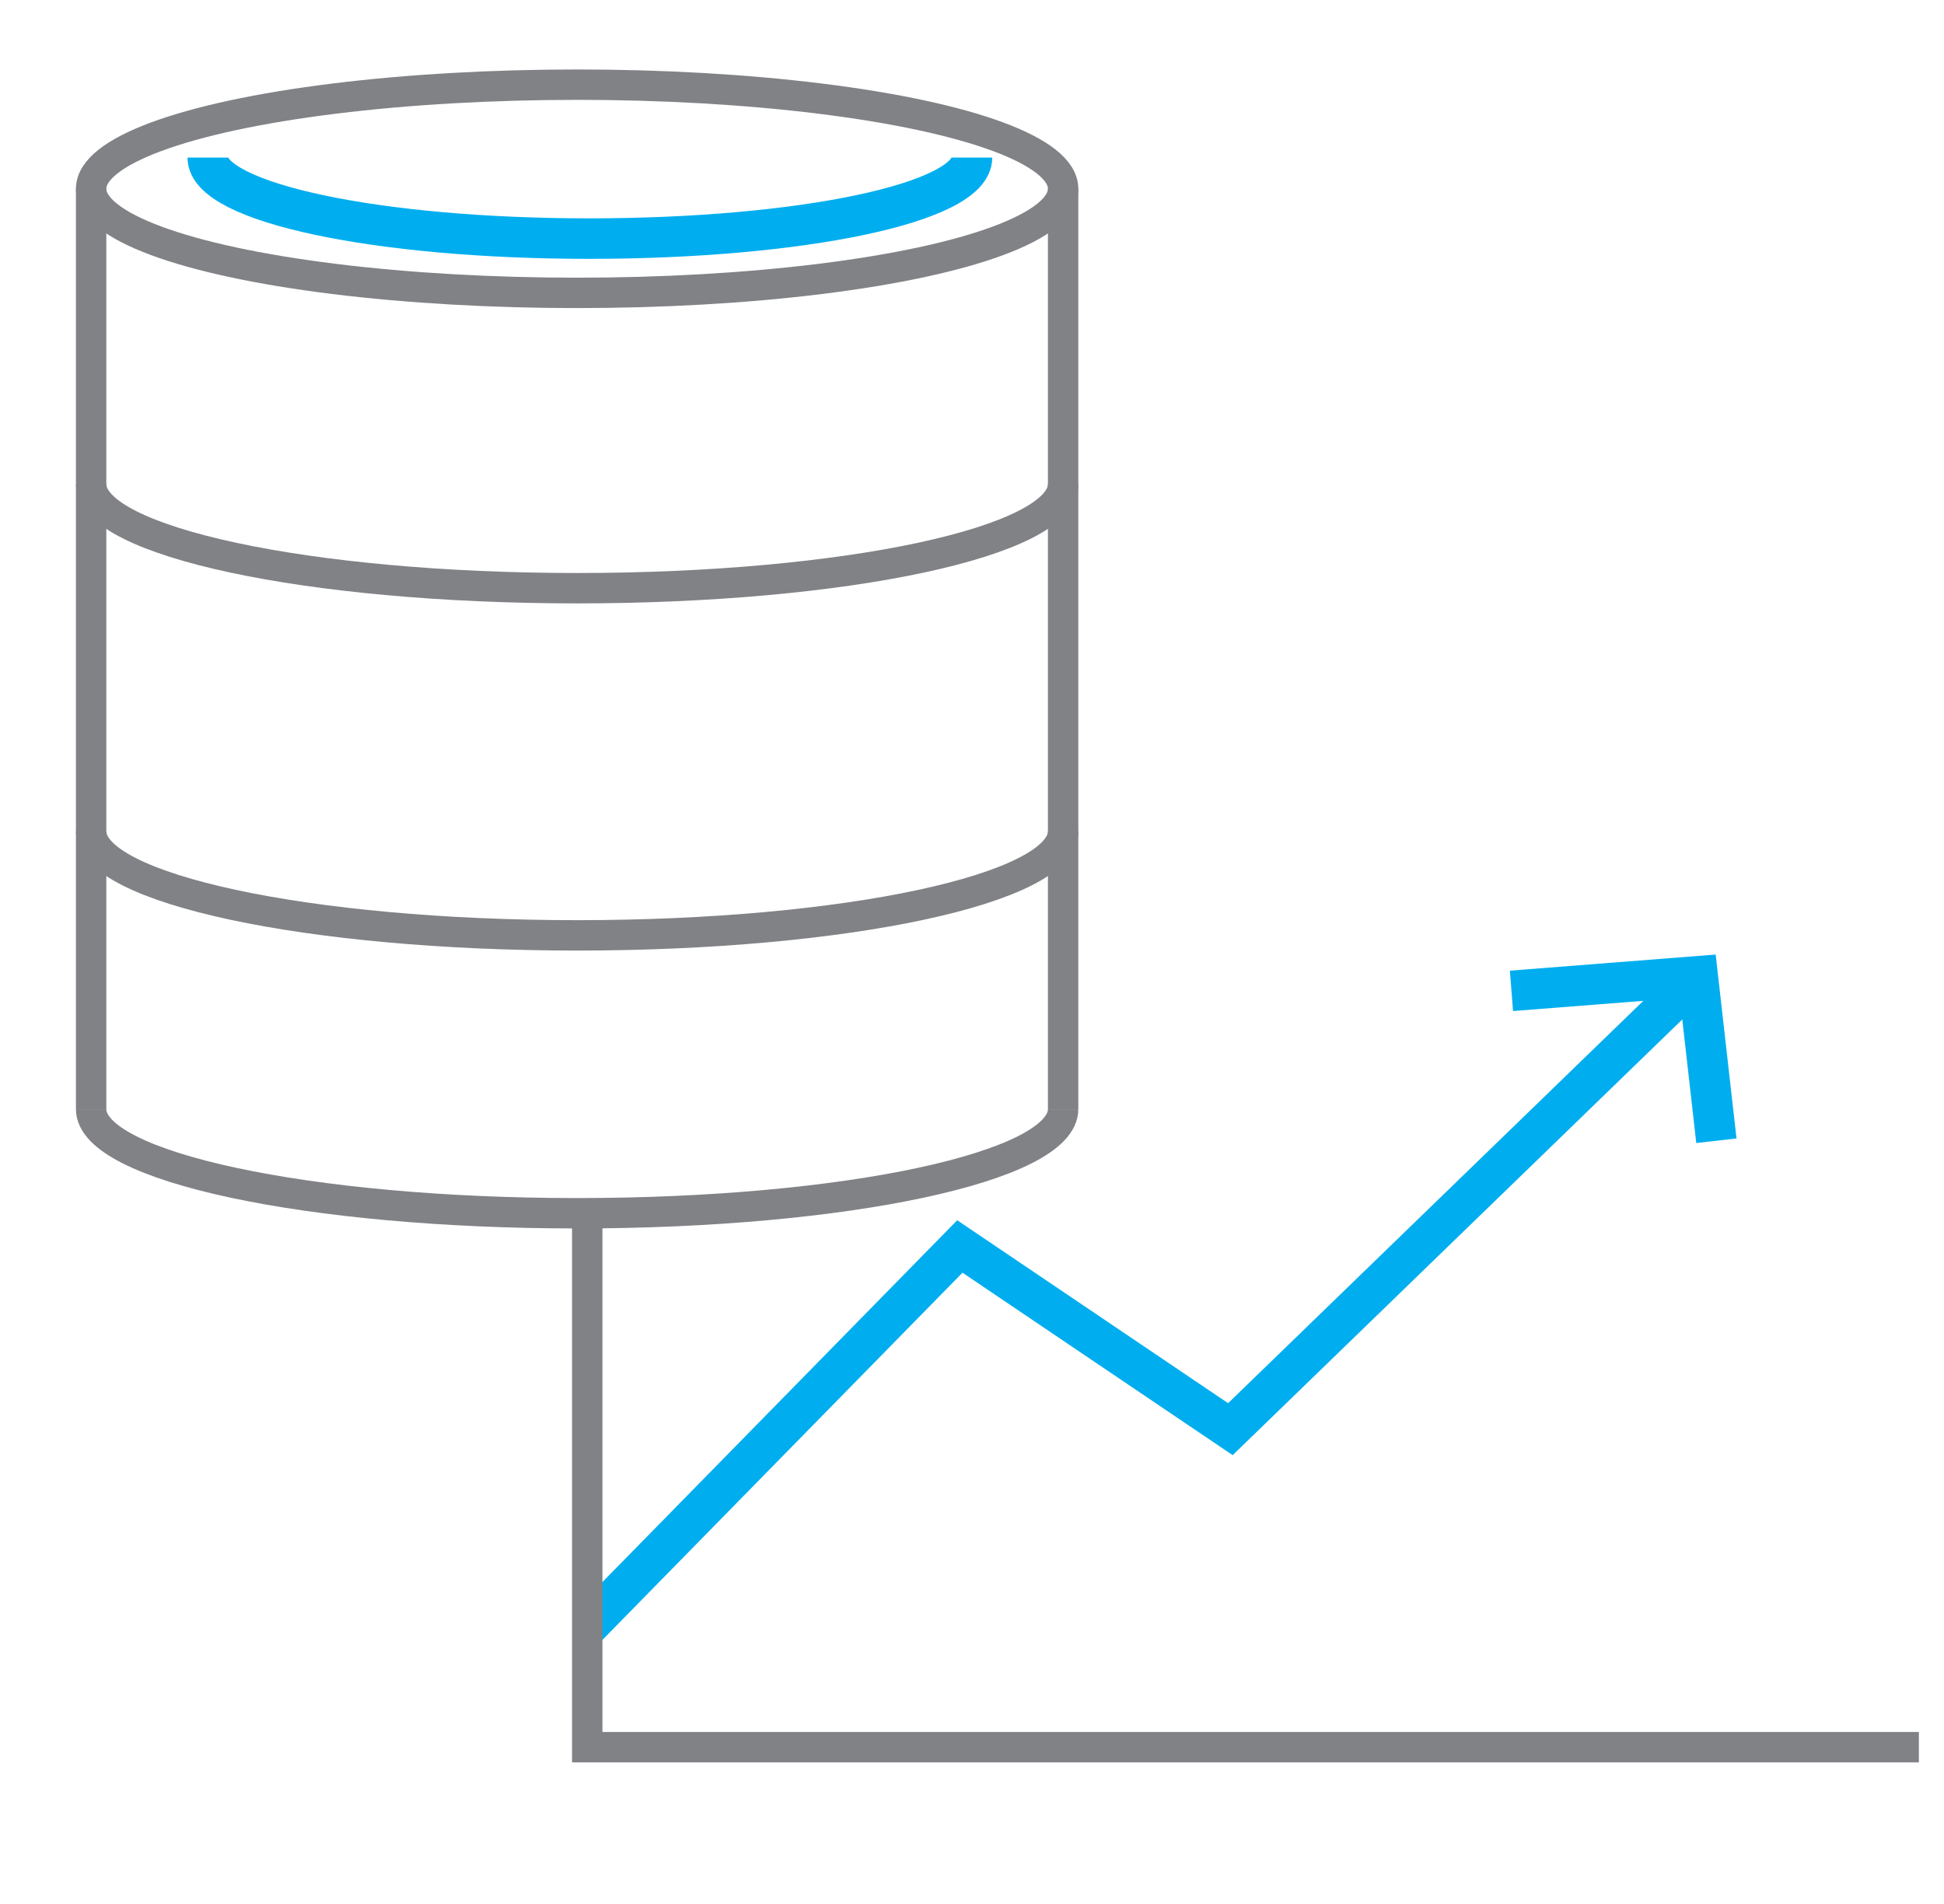 <svg id="Layer_1" data-name="Layer 1" xmlns="http://www.w3.org/2000/svg" viewBox="0 0 48 47"><defs><style>.cls-1,.cls-2{fill:none;stroke-miterlimit:10;}.cls-1{stroke:#00aeef;}.cls-2{stroke:#808285;stroke-width:0.75px;}</style></defs><title>how-we-5</title><polyline class="cls-1" points="14.5 40.15 23.7 30.77 30.38 35.28 41.92 24.1"/><polyline class="cls-1" points="37.32 24.46 41.92 24.1 42.38 28.16"/><ellipse class="cls-2" cx="14.25" cy="4.66" rx="12" ry="2.57"/><path class="cls-2" d="M26.25,27.38c0,1.42-5.37,2.57-12,2.57s-12-1.15-12-2.57"/><path class="cls-2" d="M26.25,20.52c0,1.42-5.37,2.57-12,2.57s-12-1.15-12-2.57"/><path class="cls-2" d="M26.25,11.95c0,1.42-5.37,2.57-12,2.57s-12-1.15-12-2.57"/><path class="cls-1" d="M24,3.89c0,1.12-4.23,2-9.46,2S5.13,5,5.13,3.89"/><line class="cls-2" x1="2.25" y1="4.66" x2="2.25" y2="27.38"/><line class="cls-2" x1="26.25" y1="4.66" x2="26.25" y2="27.38"/><polyline class="cls-2" points="14.5 30 14.5 43.13 47.38 43.13"/></svg>